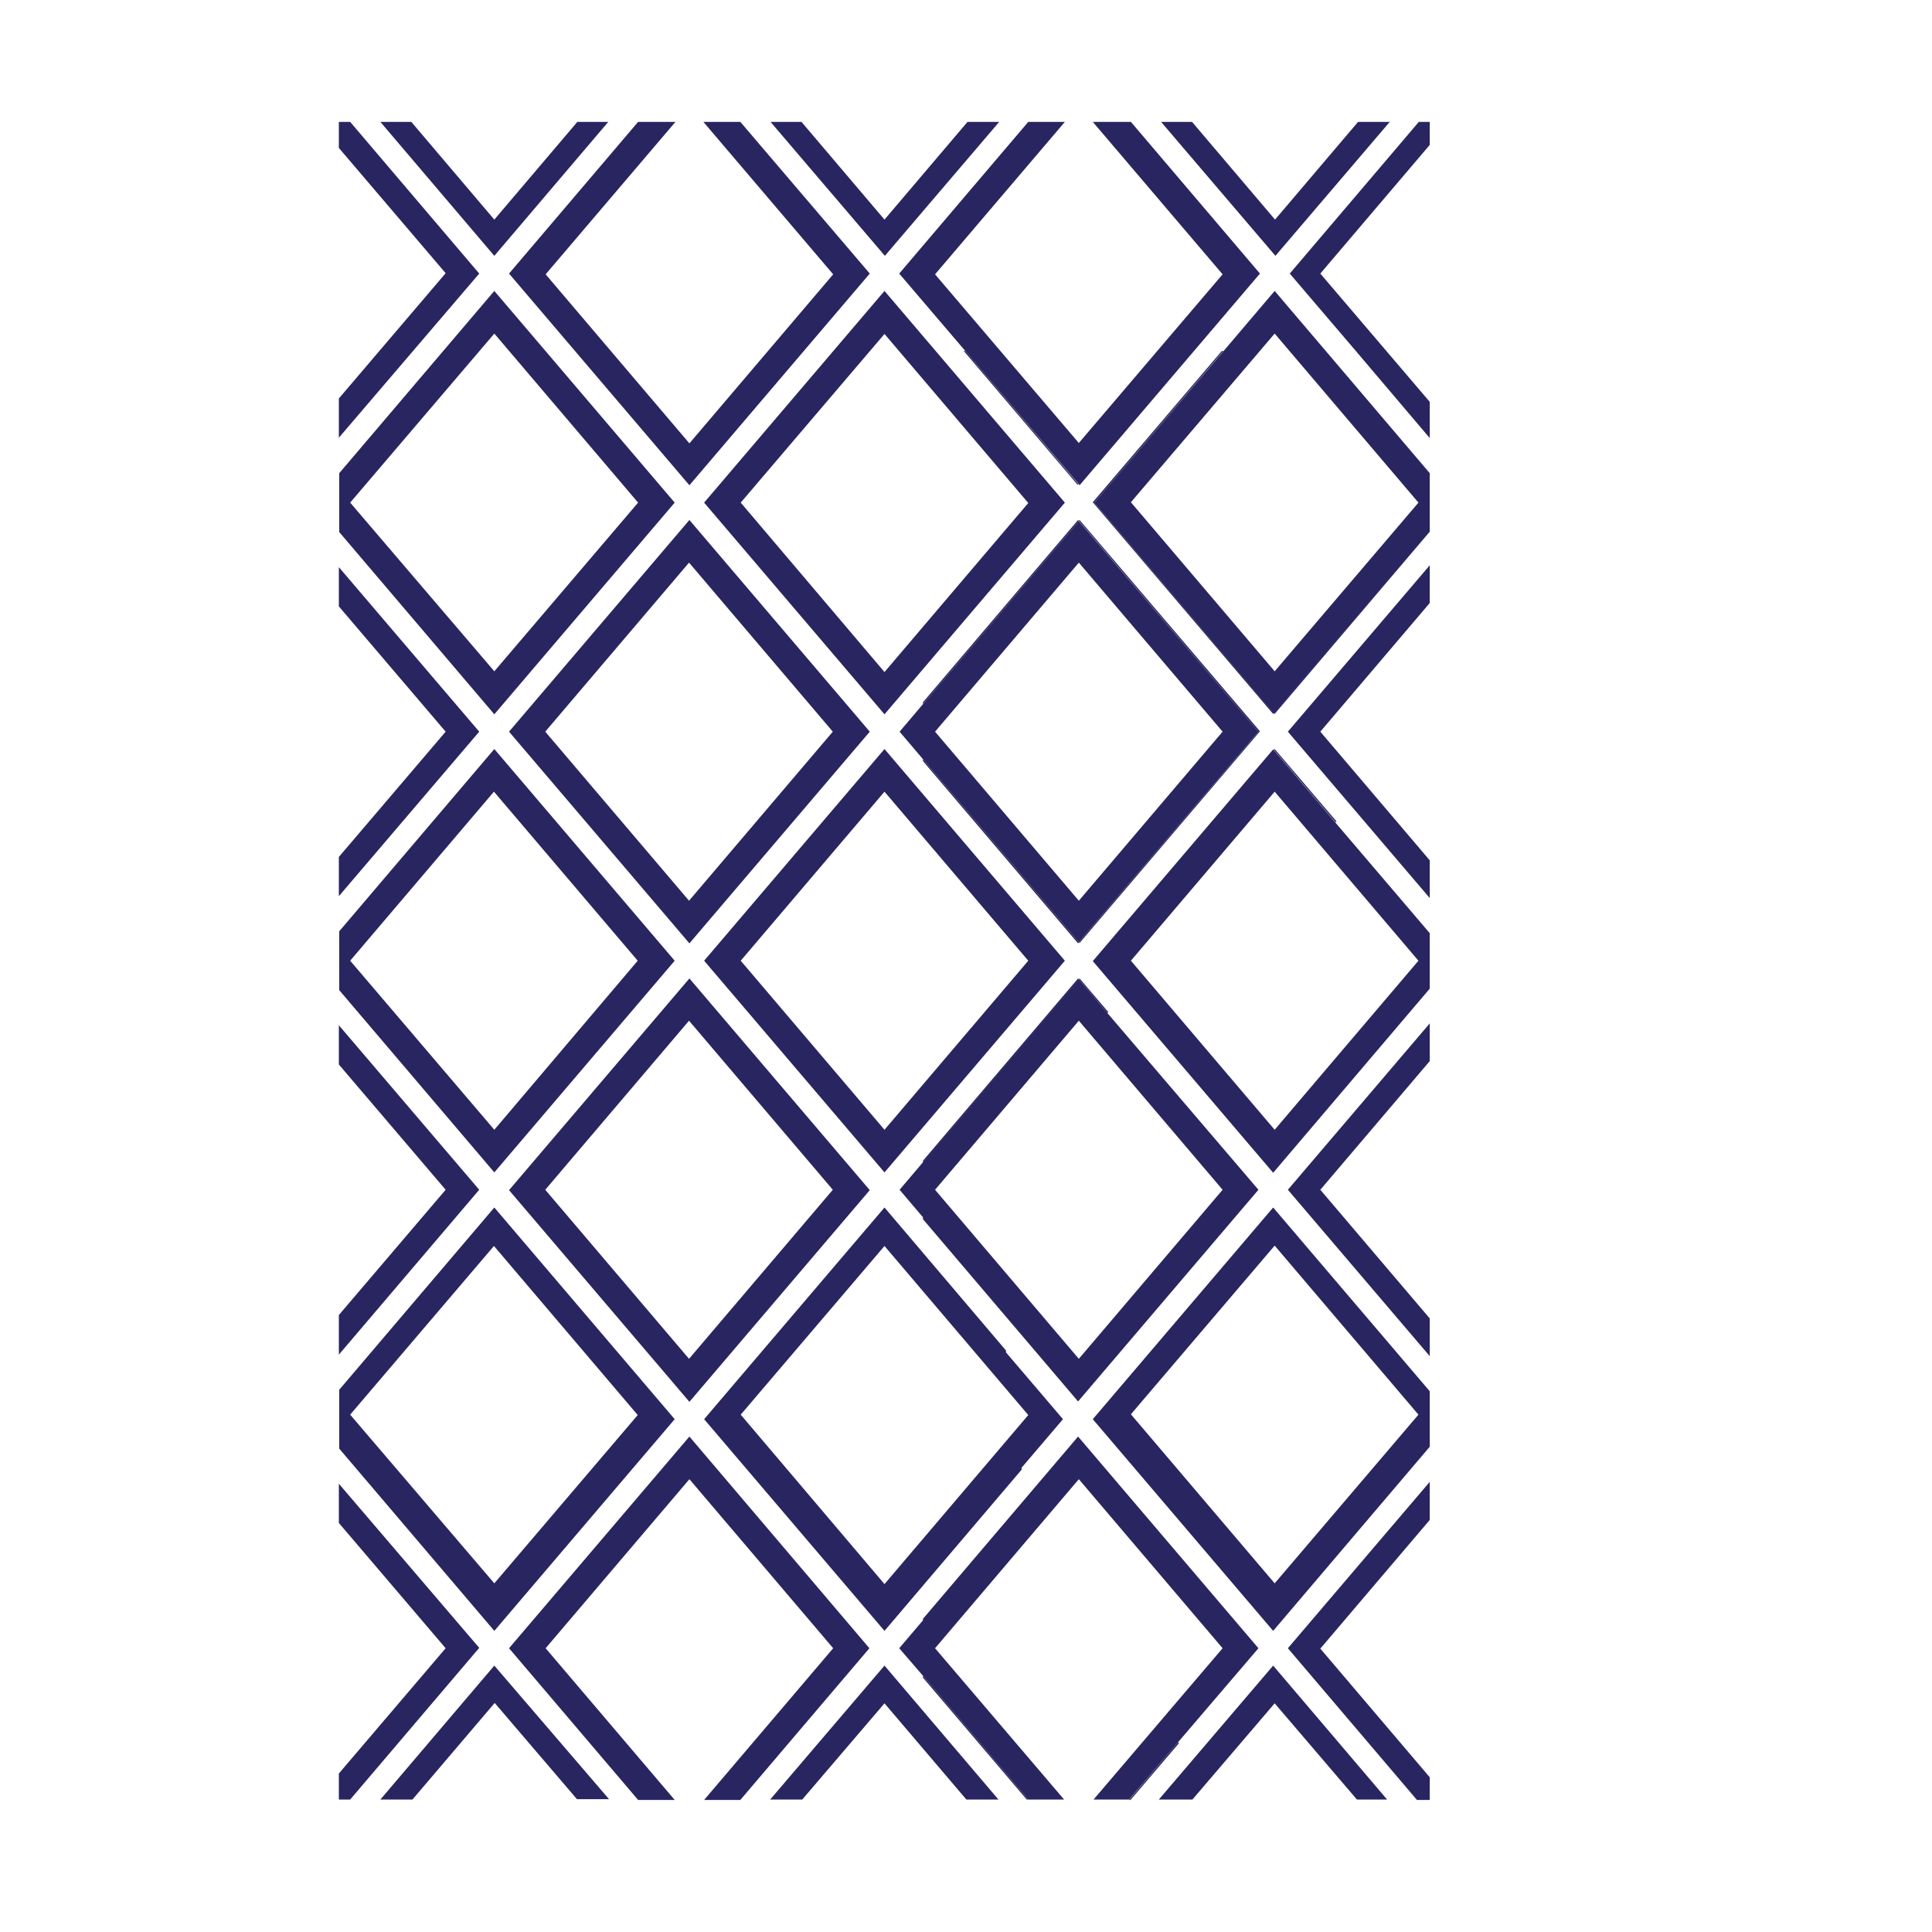 <?xml version="1.0" encoding="utf-8"?>
<!-- Generator: Adobe Illustrator 26.0.0, SVG Export Plug-In . SVG Version: 6.00 Build 0)  -->
<svg version="1.1" xmlns="http://www.w3.org/2000/svg" xmlns:xlink="http://www.w3.org/1999/xlink" x="0px" y="0px"
	 viewBox="0 0 512 512" style="enable-background:new 0 0 512 512;" xml:space="preserve">
<style type="text/css">
	.st0{fill:#292561;}
	.st1{fill:none;}
</style>
<g id="Layer_1">
	<g>
		<path class="st0" d="M131,441.4l-30.2,35.5h8.5l21.8-25.6l21.8,25.5h8.5L131,441.4z M182.7,380.7l-47.8,56.1l34.2,40.2h9.7
			l-34.2-40.2l38.1-44.8l38.1,44.8l-34.2,40.2h9.6l34.2-40.2L182.7,380.7z M286.1,259.3l-0.2,0.2l7.6,9c0.1-0.1,0.1-0.2,0.2-0.3
			L286.1,259.3z M337.8,198.5l-0.2,0.2l16.3,19.2c0.1-0.1,0.2-0.1,0.3-0.2L337.8,198.5z M337.6,189l0.2,0.2l41.1-48.3v-0.5
			L337.6,189z M286.1,137.8l-0.2,0.2l47.6,55.9l-47.6,55.8l0.2,0.2l47.8-56.1L286.1,137.8z M182.7,137.8l-47.8,56.1l47.8,56.1
			l47.8-56.1L182.7,137.8z M144.5,193.9l38.1-44.8l38.1,44.8l-38.1,44.8L144.5,193.9z M182.7,259.3l-47.8,56.1l47.8,56.1l47.8-56.1
			L182.7,259.3z M144.5,315.3l38.1-44.8l38.1,44.8l-38.1,44.8L144.5,315.3z M312.2,461.7l-13,15.3h0.4l12.8-15
			C312.4,461.8,312.3,461.8,312.2,461.7z M359.9,32.3l-22,25.9l-22-25.9h-8.2l30.3,35.5l30.3-35.5H359.9z M256.4,32.3l-22,25.9
			l-22-25.9h-8.2l30.3,35.5l30.3-35.5H256.4z M196.2,32.3h-9.8l34.4,40.4l-38.1,44.8l-38.1-44.8l34.4-40.4h-9.9l-34.2,40.2
			l47.8,56.1l47.8-56.1L196.2,32.3z M153,32.3l-22,25.9l-22-25.9h-8.2L131,67.8l30.2-35.5H153z M92.8,32.3h-3v6.9l28.3,33.2
			l-28.3,33.2v10.4L127,72.5L92.8,32.3z M131,77.1l-41.1,48.3V141l41.1,48.3l47.8-56.1L131,77.1z M92.8,133.2L131,88.4l38.1,44.8
			L131,177.9L92.8,133.2z M89.8,150.3v10.4l28.3,33.2l-28.3,33.2v10.4l37.2-43.6L89.8,150.3z M131,198.5l-41.1,48.3v15.6l41.1,48.3
			l47.8-56.1L131,198.5z M92.8,254.6l38.1-44.8l38.1,44.8L131,299.4L92.8,254.6z M89.8,271.7v10.4l28.3,33.2l-28.3,33.2V359
			l37.2-43.7L89.8,271.7z M131,320l-41.1,48.3v15.6l41.1,48.3l47.8-56.1L131,320z M92.8,374.9l38.1-44.7l38.1,44.8L131,419.6
			L92.8,374.9z M89.8,393.2v10.4l28.3,33.2l-28.3,33.2v6.9h3l34.2-40.2L89.8,393.2z"/>
		<path class="st0" d="M285.9,138.1l-41.3,48.5l-6.2,7.3l6.2,7.3l41.3,48.5l47.6-55.8L285.9,138.1z M285.9,238.7l-38.1-44.8
			l38.1-44.8l38.1,44.8L285.9,238.7z"/>
		<polygon class="st0" points="333.5,436.8 312.2,461.7 299.2,476.9 289.8,476.9 324,436.8 285.9,392 247.8,436.8 282,476.9 
			272.5,476.9 244.6,444.1 238.3,436.8 244.6,429.4 244.6,429 285.7,380.7 		"/>
		<polygon class="st0" points="264.6,476.9 256.1,476.9 234.4,451.4 212.6,476.9 204.1,476.9 234.4,441.4 		"/>
		<polygon class="st0" points="378.9,38.4 349.9,72.5 378.9,106.5 378.9,116.1 359.3,93 341.8,72.5 376,32.3 378.9,32.3 		"/>
		<polygon class="st0" points="333.9,72.5 286.1,128.6 285.9,128.3 255.8,93 238.3,72.5 272.5,32.3 282.2,32.3 247.8,72.7 
			285.9,117.4 324,72.7 289.6,32.3 299.7,32.3 		"/>
		<path class="st0" d="M234.4,77.1l-47.8,56.1l47.8,56.1l47.8-56.1L234.4,77.1z M196.3,133.2l38.1-44.7l38.1,44.8l-38.1,44.8
			L196.3,133.2z"/>
		<path class="st0" d="M293.5,268.5l-7.6-9L244.6,308l-6.2,7.3l6.2,7.3v0.5l41.1,48.3l47.8-56.1L293.5,268.5z M247.8,315.3
			l38.1-44.8l38.1,44.8l-38.1,44.8L247.8,315.3z"/>
		<path class="st0" d="M281.7,376.1l-15.1-17.7c0-0.2,0-0.3,0-0.5L234.4,320l-47.8,56.1l47.8,56.1l36.4-42.8c0-0.1-0.1-0.2-0.1-0.4
			L281.7,376.1z M196.3,374.9l38.1-44.7l38.1,44.8l-38.1,44.8L196.3,374.9z"/>
	</g>
	<g>
		<path class="st0" d="M244.6,444.1v0.5l27.5,32.3h0.4L244.6,444.1z M285.7,259.3l-41.1,48.3v0.5l41.3-48.5L285.7,259.3z
			 M285.7,137.8l-41.1,48.3v0.5l41.3-48.5L285.7,137.8z M244.6,201.2v0.5l41.1,48.3l0.2-0.3L244.6,201.2z M255.8,93h-0.4l30.2,35.5
			l0.2-0.2L255.8,93z M290,133.2L324.2,93h-0.4l-34.2,40.1l47.8,56.1l0.2-0.2L290,133.2z M378.9,271.2l-37.6,44.1l37.6,44.1v-10
			l-29-34.1l29-34.1V271.2z M378.9,392.7l-37.6,44.1l34.2,40.2h3.4v-6l-29-34.1l29-34.1V392.7z M337.4,320l-47.8,56.1l47.8,56.1
			l41.5-48.8v-14.7L337.4,320z M337.8,419.6l-38.1-44.8l38.1-44.7l38.1,44.8L337.8,419.6z"/>
		<polygon class="st0" points="367.6,476.9 359.6,476.9 337.8,451.4 316,476.9 307.1,476.9 337.4,441.4 		"/>
		<path class="st0" d="M337.8,77.1l-13.6,16L290,133.2l47.6,55.9l41.3-48.5v-15.2L337.8,77.1z M337.8,177.9l-38.1-44.8l38.1-44.7
			l38.1,44.8L337.8,177.9z"/>
		<path class="st0" d="M234.4,198.5l-47.8,56.1l47.8,56.1l47.8-56.1L234.4,198.5z M196.3,254.6l38.1-44.8l38.1,44.8l-38.1,44.8
			L196.3,254.6z"/>
		<polygon class="st0" points="378.9,159.8 349.9,193.9 378.9,228 378.9,238 341.3,193.9 378.9,149.8 		"/>
		<path class="st0" d="M353.9,218l-16.3-19.2l-0.2-0.2l-47.8,56.1l47.8,56.1l41.5-48.8v-14.7L353.9,218z M337.8,299.4l-38.1-44.8
			l38.1-44.8l38.1,44.8L337.8,299.4z"/>
	</g>
	<line class="st1" x1="378.9" y1="383.4" x2="378.9" y2="368.8"/>
</g>
<g id="Layer_2">
</g>
</svg>
